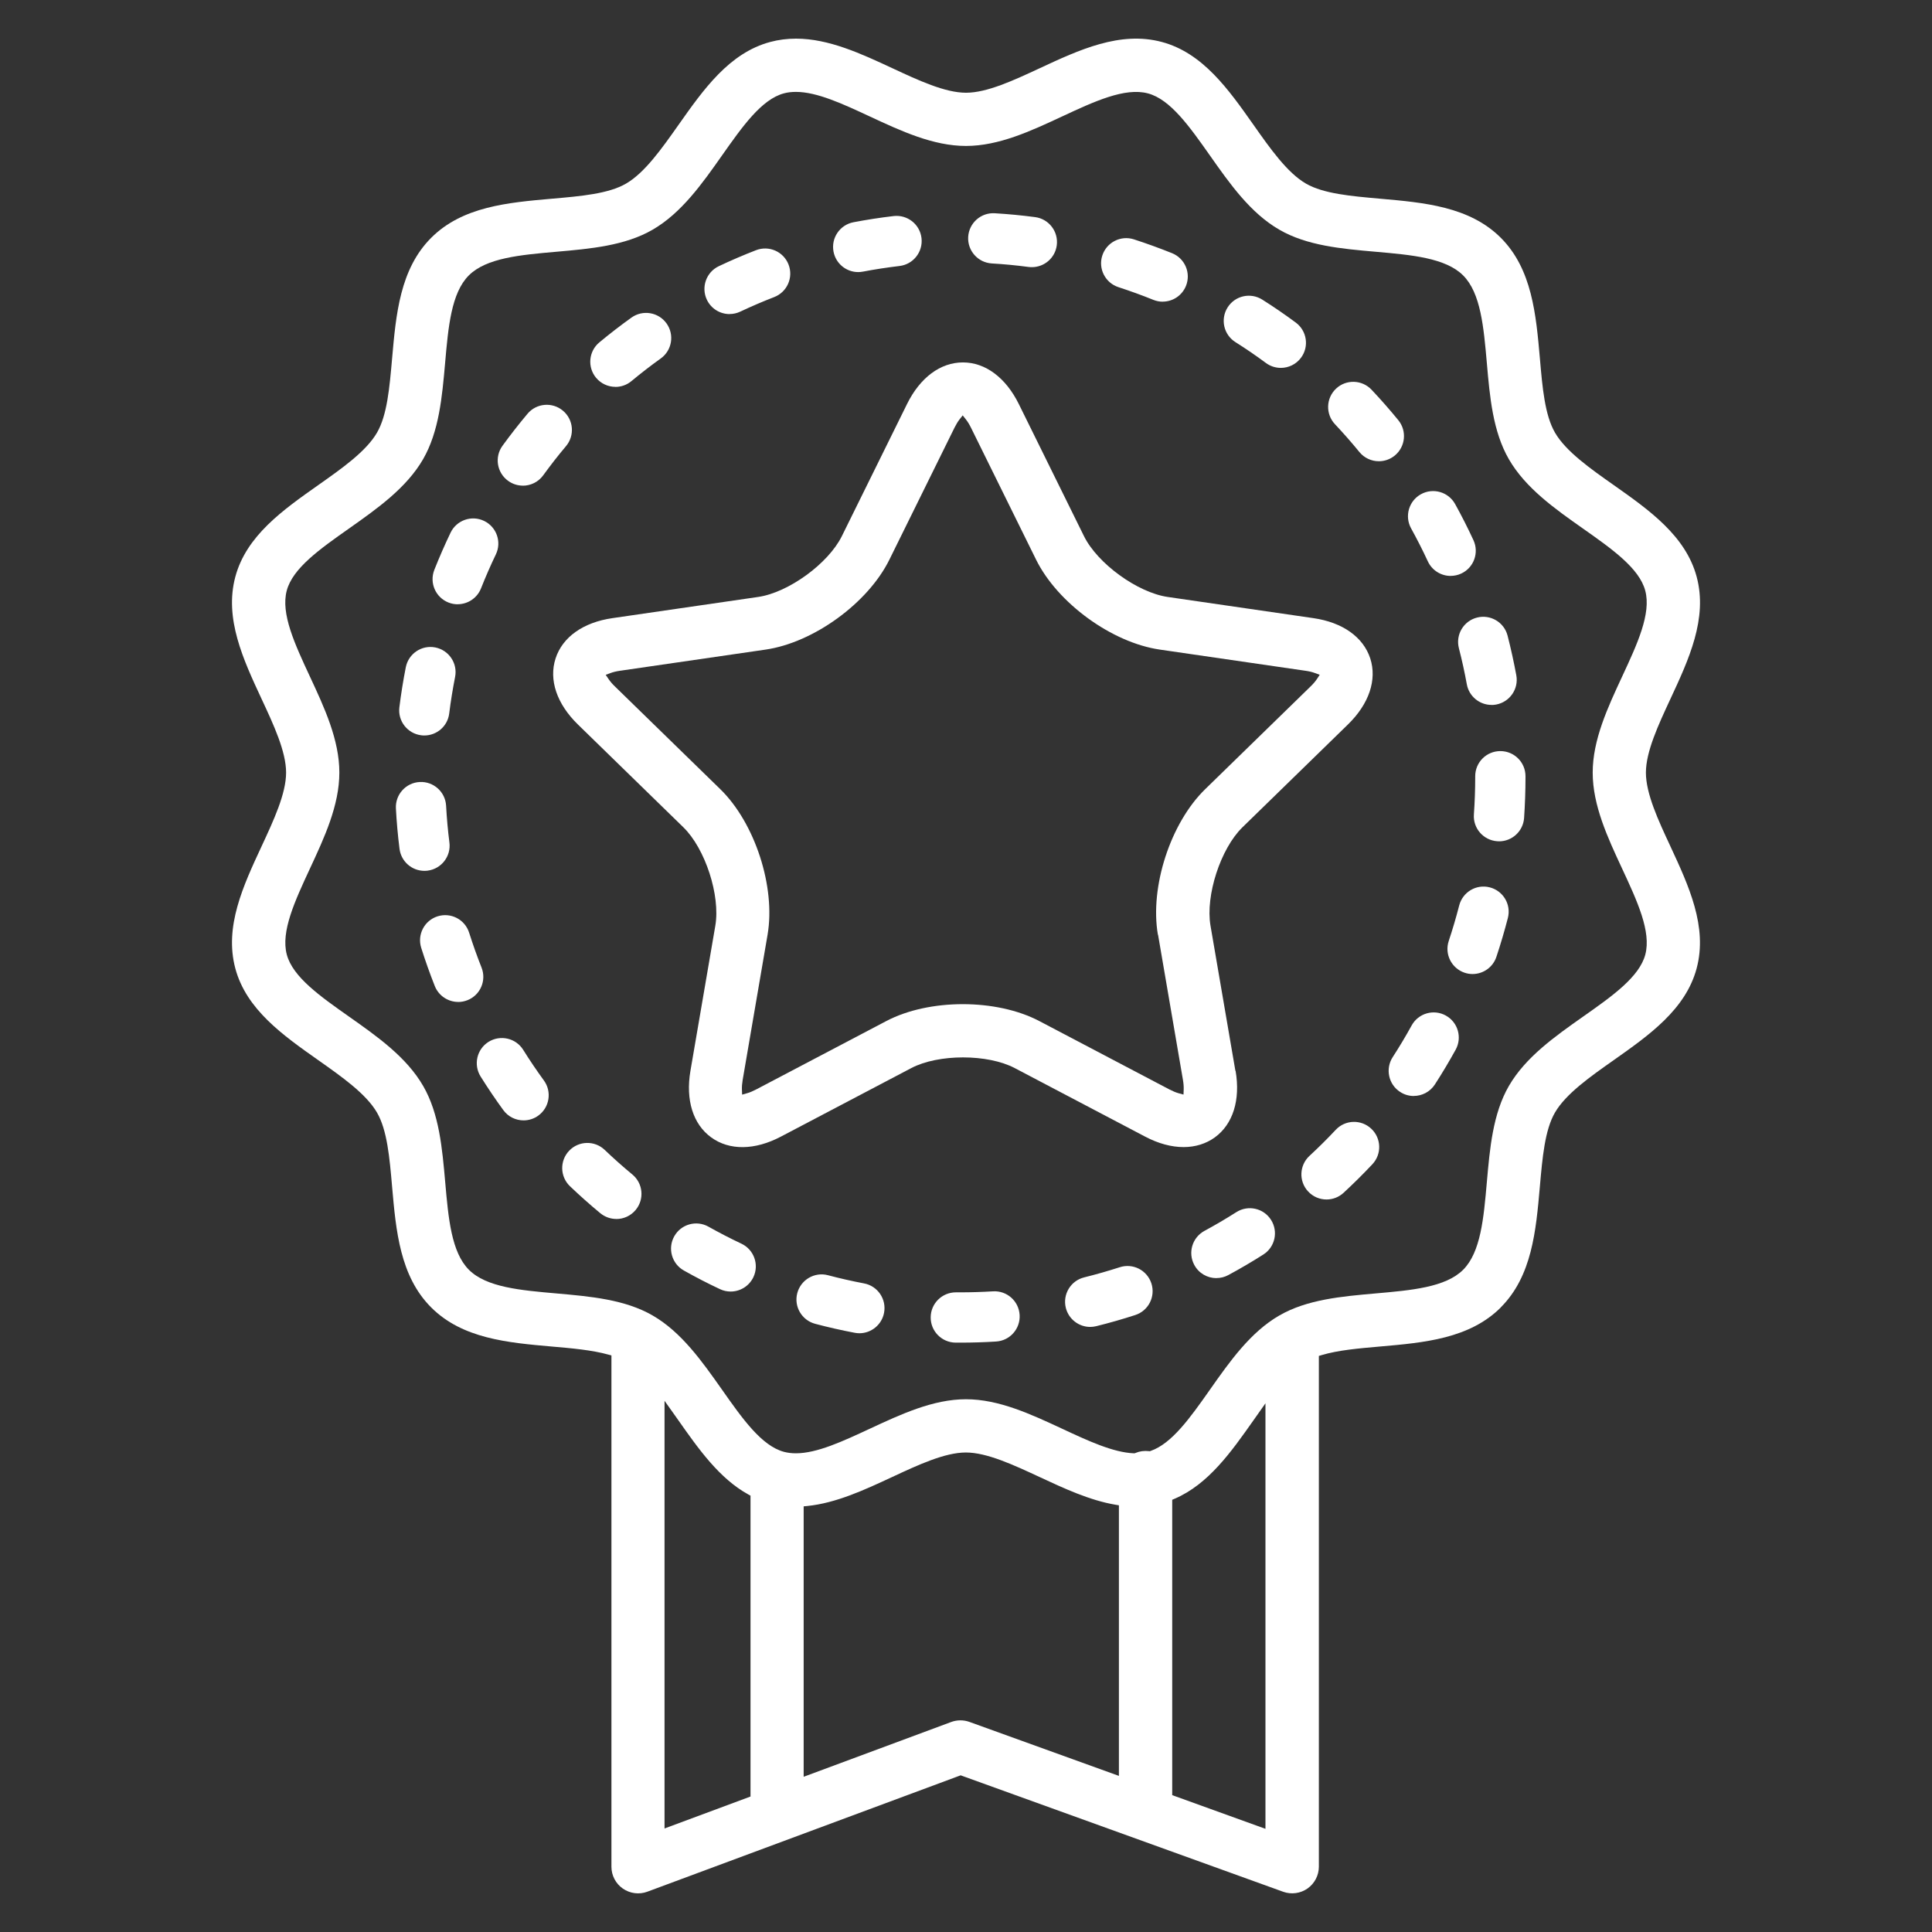 <?xml version="1.0" encoding="UTF-8"?> <svg xmlns="http://www.w3.org/2000/svg" width="300" height="300" viewBox="0 0 300 300" fill="none"><rect x="0" y="0" width="300" height="300" fill="#333333" stroke="none"/> <path d="M233.036 203.012C237.891 198.157 238.507 191.096 239.107 184.276C239.504 179.756 239.878 175.485 241.445 172.773C243.128 169.858 246.908 167.201 250.571 164.621C256.066 160.748 261.747 156.75 263.454 150.367C265.184 143.89 262.222 137.539 259.37 131.397L259.347 131.343C257.484 127.353 255.575 123.23 255.575 119.972C255.575 116.714 257.507 112.561 259.37 108.555C262.23 102.413 265.192 96.054 263.462 89.578C261.755 83.195 256.073 79.197 250.579 75.323C246.924 72.751 243.136 70.086 241.453 67.171C239.878 64.451 239.504 60.188 239.115 55.668C238.515 48.841 237.899 41.78 233.044 36.925C228.188 32.069 221.127 31.454 214.3 30.854C209.78 30.456 205.517 30.082 202.797 28.515C199.882 26.832 197.217 23.044 194.645 19.389C190.772 13.895 186.774 8.213 180.398 6.514C173.914 4.784 167.563 7.746 161.421 10.606C157.415 12.469 153.269 14.401 150.004 14.401C146.738 14.401 142.592 12.469 138.579 10.598C133.723 8.338 128.696 6 123.607 6C122.236 6 120.887 6.171 119.609 6.514C113.226 8.221 109.228 13.903 105.355 19.397C102.775 23.052 100.118 26.832 97.203 28.515C94.483 30.09 90.22 30.464 85.7 30.854C78.873 31.454 71.812 32.069 66.956 36.925C62.101 41.78 61.485 48.833 60.885 55.66C60.488 60.18 60.121 64.451 58.547 67.171C56.864 70.086 53.084 72.743 49.421 75.323C43.926 79.197 38.245 83.195 36.538 89.578C34.808 96.054 37.77 102.413 40.63 108.555C42.5 112.561 44.425 116.707 44.425 119.972C44.425 123.238 42.492 127.384 40.63 131.39C37.77 137.531 34.808 143.883 36.538 150.367C38.245 156.75 43.926 160.748 49.421 164.621C53.076 167.201 56.864 169.858 58.547 172.773C60.121 175.493 60.495 179.756 60.885 184.276C61.485 191.103 62.101 198.164 66.956 203.02C71.812 207.875 78.873 208.491 85.707 209.091C88.778 209.356 91.95 209.636 94.483 210.346L94.943 210.47V289.87C94.943 291.219 95.605 292.489 96.72 293.261C97.834 294.032 99.253 294.211 100.515 293.744L149.17 275.671L199.251 293.752C200.514 294.204 201.932 294.017 203.031 293.245C204.13 292.473 204.792 291.203 204.792 289.863V210.548L205.236 210.416C207.785 209.652 210.957 209.379 214.316 209.083C221.143 208.491 228.196 207.867 233.051 203.012H233.036ZM116.531 278.967L103.188 283.924V217.516L104.326 219.113C104.669 219.589 105.004 220.072 105.347 220.555C108.472 224.997 111.707 229.588 116.211 232.066L116.539 232.245V278.975L116.531 278.967ZM173.758 275.764L150.534 267.378C149.622 267.051 148.609 267.051 147.689 267.394L124.792 275.897V233.905L125.353 233.851C129.842 233.399 134.277 231.333 138.563 229.338C142.569 227.468 146.715 225.543 149.98 225.543C153.246 225.543 157.392 227.476 161.398 229.338C165.232 231.123 169.191 232.97 173.221 233.656L173.743 233.742V275.764H173.758ZM196.5 283.979L182.02 278.749V232.884L182.401 232.721C187.646 230.476 191.2 225.426 194.637 220.547L196.5 217.905V283.979ZM198.651 204.267C194.162 206.862 190.966 211.398 187.88 215.785L187.81 215.887C184.802 220.158 181.957 224.163 178.668 225.301L178.536 225.348L178.396 225.332C177.686 225.247 176.969 225.34 176.322 225.613L176.198 225.668H176.057C172.839 225.535 168.981 223.743 164.905 221.841C160.081 219.596 155.093 217.274 149.996 217.274C144.899 217.274 139.911 219.596 135.087 221.841C130.863 223.805 126.873 225.668 123.584 225.668C122.921 225.668 122.306 225.59 121.737 225.442C118.253 224.514 115.268 220.274 112.112 215.785C109.018 211.398 105.822 206.854 101.341 204.267C97.031 201.773 91.638 201.305 86.417 200.845C80.821 200.354 75.529 199.895 72.809 197.167C70.082 194.439 69.622 189.147 69.131 183.552C68.671 178.33 68.203 172.937 65.709 168.627C63.114 164.138 58.578 160.943 54.191 157.856C49.702 154.692 45.47 151.715 44.534 148.231C43.576 144.654 45.789 139.908 48.127 134.873C50.372 130.049 52.694 125.061 52.694 119.964C52.694 114.867 50.372 109.88 48.119 105.048C45.781 100.021 43.568 95.282 44.527 91.705C45.454 88.221 49.694 85.237 54.175 82.08C58.563 78.986 63.099 75.791 65.694 71.309C68.18 67 68.655 61.607 69.115 56.385C69.606 50.782 70.066 45.498 72.794 42.77C75.521 40.042 80.813 39.582 86.417 39.091C91.638 38.631 97.031 38.164 101.333 35.67C105.815 33.075 109.018 28.539 112.104 24.151C115.268 19.662 118.245 15.422 121.729 14.495C122.298 14.339 122.921 14.269 123.584 14.269C126.865 14.269 130.855 16.124 135.087 18.096C139.911 20.34 144.899 22.663 149.996 22.663C155.093 22.663 160.081 20.34 164.897 18.096C169.924 15.75 174.678 13.544 178.255 14.503C181.739 15.43 184.724 19.67 187.888 24.159C190.974 28.547 194.17 33.082 198.659 35.67C202.968 38.164 208.362 38.631 213.583 39.091C219.179 39.582 224.471 40.042 227.198 42.77C229.926 45.498 230.386 50.782 230.877 56.377C231.329 61.599 231.804 66.992 234.298 71.309C236.894 75.799 241.429 78.994 245.825 82.088C250.306 85.244 254.546 88.229 255.473 91.713C256.432 95.29 254.219 100.036 251.88 105.063C249.636 109.887 247.313 114.875 247.313 119.972C247.313 125.069 249.636 130.057 251.88 134.873C254.219 139.9 256.432 144.654 255.481 148.231C254.554 151.715 250.314 154.7 245.825 157.856C241.437 160.95 236.894 164.146 234.298 168.627C231.804 172.937 231.337 178.338 230.877 183.559C230.386 189.155 229.926 194.439 227.198 197.167C224.471 199.895 219.179 200.354 213.583 200.845C208.362 201.305 202.968 201.773 198.659 204.267H198.651Z" fill="white"></path> <path d="M191.832 166.281L187.966 143.742C187.163 139.058 189.532 131.772 192.93 128.459L209.305 112.498C212.586 109.303 213.848 105.562 212.773 102.242C211.689 98.922 208.471 96.638 203.943 95.984L181.318 92.695C176.619 92.009 170.415 87.504 168.319 83.249L158.203 62.745C156.176 58.637 153.012 56.276 149.521 56.276C146.029 56.276 142.865 58.63 140.839 62.745L130.723 83.249C128.618 87.512 122.423 92.017 117.723 92.695L95.099 95.984C90.563 96.638 87.344 98.922 86.269 102.242C85.193 105.562 86.456 109.303 89.737 112.498L106.111 128.459C109.517 131.779 111.878 139.058 111.075 143.742L107.21 166.281C106.438 170.794 107.607 174.566 110.436 176.615C113.265 178.673 117.209 178.626 121.261 176.491L141.501 165.853C145.71 163.639 153.363 163.639 157.571 165.853L177.811 176.491C179.869 177.574 181.887 178.119 183.796 178.119C185.605 178.119 187.28 177.597 188.636 176.615C191.457 174.566 192.634 170.794 191.863 166.281H191.832ZM179.822 145.145L183.687 167.684C183.781 168.23 183.82 168.736 183.804 169.173L183.773 169.967L183.009 169.757C182.588 169.64 182.129 169.445 181.622 169.188L161.382 158.55C154.719 155.051 144.283 155.051 137.62 158.55L117.38 169.188C116.889 169.445 116.422 169.64 116.001 169.757L115.237 169.975L115.206 169.18C115.19 168.744 115.229 168.245 115.323 167.684L119.188 145.145C120.459 137.726 117.232 127.797 111.847 122.544L95.473 106.583C95.067 106.193 94.74 105.804 94.499 105.445L94.054 104.79L94.795 104.51C95.2 104.362 95.691 104.237 96.252 104.159L118.877 100.87C126.327 99.787 134.775 93.653 138.103 86.904L148.219 66.4C148.469 65.901 148.726 65.472 148.998 65.121L149.489 64.498L149.98 65.121C150.253 65.464 150.518 65.893 150.768 66.4L160.884 86.904C164.219 93.653 172.66 99.795 180.11 100.87L202.735 104.159C203.288 104.237 203.779 104.354 204.184 104.51L204.925 104.783L204.488 105.445C204.247 105.804 203.919 106.193 203.514 106.583L187.14 122.544C181.747 127.797 178.52 137.726 179.798 145.145H179.822Z" fill="white"></path> <path d="M149.123 208.483H148.383C146.224 208.46 144.494 206.698 144.517 204.547C144.533 202.404 146.279 200.674 148.422 200.674C148.43 200.674 148.445 200.674 148.453 200.674H149.123C150.807 200.674 152.513 200.619 154.189 200.518C156.348 200.385 158.195 202.022 158.327 204.173C158.46 206.324 156.831 208.179 154.672 208.311C152.833 208.428 150.962 208.483 149.115 208.483H149.123ZM133.458 207.026C133.217 207.026 132.975 207.002 132.726 206.955C130.668 206.566 128.603 206.098 126.577 205.56C124.496 205.007 123.249 202.872 123.802 200.791C124.355 198.71 126.491 197.463 128.572 198.016C130.411 198.507 132.297 198.928 134.168 199.287C136.287 199.684 137.675 201.726 137.277 203.846C136.926 205.716 135.282 207.026 133.451 207.026H133.458ZM169.285 206.044C167.531 206.044 165.942 204.851 165.497 203.074C164.983 200.978 166.261 198.866 168.35 198.351C170.197 197.892 172.052 197.362 173.868 196.777C175.917 196.107 178.115 197.229 178.785 199.279C179.456 201.328 178.333 203.534 176.284 204.197C174.296 204.843 172.254 205.428 170.228 205.927C169.916 206.005 169.597 206.044 169.293 206.044H169.285ZM113.452 200.549C112.899 200.549 112.33 200.432 111.792 200.175C109.899 199.287 108.013 198.312 106.189 197.284C104.311 196.232 103.64 193.847 104.7 191.968C105.752 190.09 108.137 189.42 110.015 190.48C111.683 191.415 113.398 192.304 115.12 193.114C117.069 194.034 117.91 196.356 116.991 198.305C116.328 199.715 114.925 200.549 113.46 200.549H113.452ZM188.886 198.468C187.498 198.468 186.15 197.728 185.449 196.419C184.428 194.525 185.129 192.156 187.031 191.127C188.706 190.223 190.366 189.249 191.98 188.22C193.796 187.066 196.212 187.596 197.365 189.42C198.518 191.236 197.988 193.652 196.165 194.805C194.403 195.928 192.572 197.003 190.733 197.993C190.14 198.312 189.509 198.46 188.886 198.46V198.468ZM95.699 189.28C94.826 189.28 93.945 188.984 93.213 188.383C91.599 187.051 90.017 185.64 88.505 184.198C86.947 182.71 86.892 180.239 88.381 178.681C89.869 177.122 92.34 177.067 93.898 178.556C95.278 179.873 96.72 181.159 98.193 182.375C99.853 183.746 100.087 186.209 98.715 187.869C97.943 188.804 96.829 189.288 95.707 189.288L95.699 189.28ZM205.985 186.256C204.932 186.256 203.888 185.835 203.117 185.001C201.651 183.419 201.753 180.948 203.335 179.483C204.738 178.19 206.109 176.826 207.411 175.438C208.884 173.864 211.354 173.786 212.929 175.267C214.503 176.74 214.581 179.211 213.1 180.785C211.674 182.305 210.162 183.801 208.627 185.219C207.878 185.913 206.928 186.256 205.977 186.256H205.985ZM81.304 173.973C80.096 173.973 78.912 173.42 78.148 172.368C76.916 170.677 75.732 168.923 74.625 167.154C73.487 165.323 74.041 162.914 75.864 161.776C77.696 160.639 80.104 161.192 81.242 163.016C82.247 164.629 83.331 166.227 84.453 167.77C85.723 169.508 85.341 171.955 83.596 173.225C82.902 173.732 82.099 173.973 81.296 173.973H81.304ZM219.53 170.186C218.805 170.186 218.065 169.983 217.41 169.554C215.602 168.385 215.087 165.962 216.256 164.153C217.293 162.556 218.283 160.896 219.202 159.228C220.239 157.342 222.616 156.648 224.502 157.693C226.388 158.729 227.074 161.106 226.037 162.992C225.024 164.824 223.941 166.647 222.803 168.401C222.055 169.554 220.8 170.178 219.522 170.178L219.53 170.186ZM71.149 155.581C69.598 155.581 68.125 154.645 67.517 153.118C66.746 151.177 66.037 149.174 65.405 147.179C64.759 145.122 65.896 142.932 67.954 142.285C70.011 141.638 72.201 142.776 72.848 144.833C73.425 146.649 74.072 148.473 74.773 150.242C75.568 152.245 74.594 154.513 72.591 155.308C72.116 155.495 71.632 155.588 71.149 155.588V155.581ZM228.664 151.247C228.251 151.247 227.838 151.185 227.425 151.045C225.383 150.359 224.276 148.146 224.962 146.104C225.562 144.303 226.107 142.449 226.583 140.602C227.121 138.513 229.24 137.25 231.329 137.788C233.418 138.326 234.68 140.446 234.143 142.534C233.62 144.561 233.02 146.595 232.358 148.582C231.812 150.219 230.293 151.247 228.656 151.247H228.664ZM65.904 135.224C63.964 135.224 62.288 133.782 62.039 131.81C61.774 129.737 61.587 127.625 61.477 125.537C61.361 123.386 63.013 121.546 65.164 121.43C67.315 121.313 69.154 122.965 69.271 125.116C69.372 127.017 69.544 128.942 69.785 130.828C70.058 132.964 68.538 134.92 66.403 135.193C66.239 135.216 66.076 135.224 65.912 135.224H65.904ZM232.763 130.634C232.67 130.634 232.576 130.634 232.482 130.626C230.331 130.47 228.71 128.607 228.866 126.456C228.999 124.563 229.069 122.63 229.069 120.72V120.533C229.069 118.374 230.815 116.629 232.973 116.629C235.132 116.629 236.878 118.374 236.878 120.533V120.705C236.878 122.817 236.8 124.937 236.66 127.017C236.512 129.075 234.797 130.641 232.771 130.641L232.763 130.634ZM65.889 114.205C65.725 114.205 65.569 114.197 65.405 114.174C63.27 113.909 61.75 111.96 62.015 109.825C62.273 107.752 62.608 105.655 63.013 103.606C63.434 101.494 65.483 100.114 67.595 100.535C69.707 100.956 71.087 103.006 70.666 105.118C70.3 106.988 69.988 108.89 69.754 110.784C69.513 112.763 67.829 114.205 65.889 114.205ZM231.602 109.459C229.755 109.459 228.11 108.142 227.767 106.256C227.425 104.377 227.011 102.491 226.536 100.652C225.998 98.563 227.253 96.436 229.342 95.898C231.43 95.36 233.558 96.615 234.096 98.704C234.618 100.73 235.07 102.795 235.452 104.861C235.842 106.98 234.431 109.014 232.311 109.404C232.077 109.451 231.836 109.467 231.602 109.467V109.459ZM71.071 93.833C70.596 93.833 70.113 93.747 69.637 93.56C67.634 92.765 66.652 90.505 67.439 88.494C68.211 86.546 69.061 84.597 69.965 82.711C70.9 80.771 73.23 79.953 75.171 80.888C77.111 81.823 77.93 84.153 76.994 86.094C76.168 87.808 75.397 89.585 74.695 91.354C74.087 92.89 72.622 93.825 71.064 93.825L71.071 93.833ZM225.258 89.429C223.785 89.429 222.374 88.588 221.712 87.162C220.909 85.431 220.036 83.717 219.117 82.049C218.072 80.163 218.758 77.786 220.644 76.742C222.53 75.697 224.907 76.383 225.952 78.269C226.965 80.101 227.923 81.987 228.796 83.88C229.7 85.837 228.851 88.159 226.895 89.063C226.365 89.312 225.803 89.422 225.258 89.422V89.429ZM81.187 75.409C80.392 75.409 79.59 75.167 78.896 74.661C77.15 73.398 76.761 70.951 78.031 69.213C79.262 67.522 80.564 65.854 81.912 64.249C83.299 62.596 85.762 62.386 87.414 63.773C89.067 65.16 89.277 67.623 87.89 69.275C86.658 70.733 85.474 72.26 84.351 73.803C83.588 74.856 82.395 75.417 81.187 75.417V75.409ZM214.105 71.621C212.975 71.621 211.853 71.13 211.082 70.187C209.881 68.714 208.603 67.265 207.294 65.87C205.813 64.303 205.891 61.833 207.458 60.352C209.024 58.871 211.495 58.949 212.975 60.516C214.409 62.035 215.812 63.633 217.129 65.246C218.493 66.914 218.244 69.377 216.576 70.741C215.851 71.333 214.978 71.621 214.113 71.621H214.105ZM95.566 60.071C94.444 60.071 93.33 59.588 92.558 58.661C91.178 57.001 91.412 54.538 93.065 53.166C94.67 51.834 96.353 50.532 98.052 49.316C99.806 48.062 102.245 48.467 103.5 50.22C104.755 51.974 104.35 54.413 102.596 55.668C101.045 56.775 99.518 57.959 98.052 59.175C97.328 59.783 96.439 60.079 95.558 60.079L95.566 60.071ZM198.885 57.125C198.082 57.125 197.264 56.876 196.57 56.362C195.035 55.224 193.437 54.133 191.832 53.12C190.008 51.966 189.47 49.558 190.624 47.734C191.777 45.91 194.185 45.373 196.009 46.526C197.778 47.641 199.524 48.841 201.207 50.088C202.937 51.366 203.311 53.813 202.025 55.543C201.262 56.58 200.077 57.125 198.885 57.125ZM113.289 48.771C111.824 48.771 110.428 47.945 109.758 46.534C108.839 44.586 109.673 42.255 111.613 41.336C113.499 40.44 115.448 39.606 117.396 38.85C119.407 38.07 121.667 39.068 122.446 41.078C123.225 43.089 122.228 45.349 120.217 46.129C118.44 46.815 116.671 47.578 114.949 48.389C114.411 48.646 113.842 48.763 113.281 48.763L113.289 48.771ZM180.547 46.846C180.056 46.846 179.565 46.752 179.081 46.557C177.312 45.84 175.496 45.186 173.681 44.593C171.631 43.931 170.501 41.733 171.163 39.684C171.826 37.634 174.023 36.504 176.073 37.166C178.068 37.813 180.063 38.538 182.004 39.317C183.999 40.128 184.966 42.403 184.155 44.399C183.539 45.918 182.082 46.838 180.539 46.838L180.547 46.846ZM133.256 42.248C131.416 42.248 129.788 40.946 129.429 39.076C129.024 36.956 130.411 34.914 132.531 34.509C134.581 34.119 136.677 33.792 138.758 33.55C140.901 33.301 142.842 34.828 143.091 36.971C143.34 39.115 141.813 41.055 139.67 41.304C137.776 41.531 135.866 41.819 133.996 42.177C133.747 42.224 133.505 42.248 133.256 42.248ZM160.229 41.484C160.058 41.484 159.886 41.476 159.715 41.453C157.829 41.203 155.904 41.016 154.002 40.907C151.851 40.775 150.214 38.928 150.339 36.776C150.471 34.626 152.319 32.981 154.47 33.114C156.558 33.238 158.67 33.441 160.736 33.714C162.871 33.994 164.375 35.958 164.095 38.094C163.837 40.058 162.154 41.484 160.229 41.484Z" fill="white"></path> </svg> 